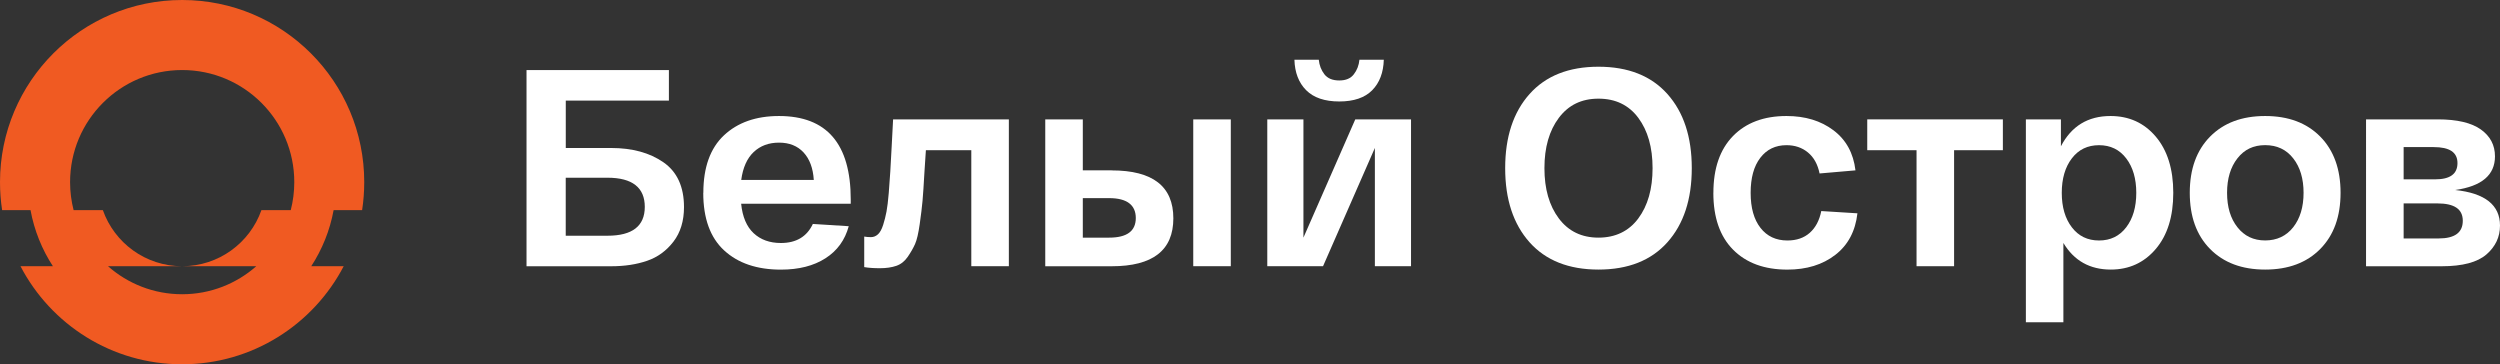 <?xml version="1.0" encoding="UTF-8"?> <svg xmlns="http://www.w3.org/2000/svg" id="Layer_2" data-name="Layer 2" viewBox="0 0 587.87 85.66"><rect x="0" y="0" width="587.87" height="85.66" fill="#333333" stroke="none"/><defs><style> .cls-1 { fill: #fff; } .cls-2 { fill: #f05a22; } </style></defs><g id="_Слой_1" data-name="Слой 1"><g><g><path class="cls-1" d="m143.71,34.8c4.96,0,9.06,1.12,12.29,3.36,3.23,2.24,4.84,5.76,4.84,10.54,0,3.25-.82,5.95-2.47,8.11-1.65,2.15-3.71,3.66-6.19,4.51-2.48.86-5.3,1.29-8.47,1.29h-19.9V16.48h33.48v7.18h-24.25v11.14h10.68Zm-.86,20.63c5.84,0,8.77-2.27,8.77-6.79s-2.92-6.85-8.77-6.85h-9.82v13.64h9.82Z"></path><path class="cls-1" d="m165.39,45.34c0-5.98,1.62-10.48,4.84-13.51,3.23-3.03,7.54-4.55,12.95-4.55,11.25,0,16.87,6.55,16.87,19.64v.99h-25.77c.31,3.08,1.29,5.38,2.93,6.92,1.65,1.54,3.79,2.31,6.42,2.31,3.6,0,6.11-1.49,7.51-4.48l8.44.53c-.88,3.25-2.7,5.77-5.47,7.54-2.77,1.78-6.26,2.67-10.48,2.67-5.62,0-10.07-1.5-13.35-4.52-3.27-3.01-4.91-7.52-4.91-13.54Zm8.9-3.03h17.07c-.17-2.77-.98-4.92-2.4-6.46-1.43-1.54-3.35-2.31-5.77-2.31s-4.4.74-5.96,2.21c-1.56,1.47-2.54,3.66-2.93,6.56Z"></path><path class="cls-1" d="m210.01,28.07h27.22v34.53h-8.83v-27.28h-10.68c-.09,1.15-.2,2.81-.33,5.01-.18,3.16-.33,5.47-.46,6.92-.13,1.45-.35,3.26-.66,5.44-.31,2.18-.67,3.74-1.09,4.68-.42.95-.99,1.94-1.71,3-.72,1.05-1.62,1.77-2.7,2.14-1.08.37-2.36.56-3.86.56s-2.68-.09-3.69-.26v-7.18c.48.09,1.01.13,1.58.13.62,0,1.16-.22,1.65-.66.48-.44.89-1.18,1.22-2.21.33-1.03.59-2.07.79-3.13.2-1.05.37-2.51.53-4.38.15-1.87.27-3.53.36-5.01.09-1.47.2-3.47.33-6,.13-2.53.24-4.62.33-6.29Z"></path><path class="cls-1" d="m261.41,40.07c9.66,0,14.5,3.75,14.5,11.27s-4.83,11.27-14.5,11.27h-15.62V28.07h8.83v11.99h6.79Zm-.59,15.81c4.17,0,6.26-1.54,6.26-4.61s-2.09-4.68-6.26-4.68h-6.2v9.29h6.2Zm19.77-27.81h8.83v34.53h-8.83V28.07Z"></path><path class="cls-1" d="m318.68,28.07h13.12v34.53h-8.5v-27.81l-12.19,27.81h-13.11V28.07h8.5v27.81l12.19-27.81Zm3.99-6.85c-1.74,1.76-4.32,2.64-7.74,2.64s-6.02-.88-7.78-2.64c-1.76-1.76-2.68-4.15-2.77-7.18h5.73c.13,1.32.57,2.46,1.32,3.43.75.97,1.91,1.45,3.49,1.45s2.68-.48,3.43-1.45c.75-.96,1.19-2.11,1.32-3.43h5.73c-.09,3.03-1,5.43-2.73,7.18Z"></path><path class="cls-1" d="m359.67,56.97c-3.82-4.29-5.73-10.09-5.73-17.43s1.91-13.15,5.73-17.43c3.82-4.28,9.23-6.42,16.21-6.42s12.39,2.14,16.21,6.42c3.82,4.28,5.73,10.09,5.73,17.43s-1.91,13.15-5.73,17.43c-3.82,4.28-9.23,6.42-16.21,6.42s-12.39-2.14-16.21-6.42Zm6.89-29.26c-2.26,3.01-3.39,6.95-3.39,11.83s1.13,8.82,3.39,11.83c2.26,3.01,5.37,4.51,9.32,4.51s7.12-1.5,9.36-4.51c2.24-3.01,3.36-6.95,3.36-11.83s-1.12-8.82-3.36-11.83c-2.24-3.01-5.36-4.51-9.36-4.51s-7.06,1.51-9.32,4.51Z"></path><path class="cls-1" d="m402.9,45.34c0-5.76,1.54-10.2,4.61-13.35,3.07-3.14,7.27-4.71,12.59-4.71,4.39,0,8.07,1.12,11.04,3.36,2.97,2.24,4.69,5.38,5.17,9.42l-8.44.73c-.44-2.15-1.35-3.8-2.74-4.94-1.38-1.14-3.06-1.71-5.04-1.71-2.59,0-4.65.99-6.16,2.97-1.52,1.98-2.27,4.72-2.27,8.24s.77,6.26,2.31,8.23c1.54,1.98,3.65,2.97,6.33,2.97,2.15,0,3.91-.6,5.27-1.81,1.36-1.21,2.26-2.91,2.7-5.11l8.5.53c-.48,4.22-2.22,7.48-5.21,9.78-2.99,2.31-6.74,3.46-11.27,3.46-5.4,0-9.65-1.56-12.75-4.68-3.1-3.12-4.65-7.58-4.65-13.38Z"></path><path class="cls-1" d="m439.08,35.32v-7.25h31.89v7.25h-11.47v27.28h-8.83v-27.28h-11.6Z"></path><path class="cls-1" d="m476.38,75.79V28.07h8.24v6.33c2.46-4.74,6.35-7.12,11.66-7.12,4.35,0,7.9,1.61,10.64,4.84,2.74,3.23,4.12,7.64,4.12,13.22s-1.37,9.98-4.12,13.21c-2.75,3.23-6.27,4.84-10.58,4.84-4.92,0-8.63-2.08-11.14-6.26v18.65h-8.83Zm10.81-38.55c-1.58,2.06-2.37,4.77-2.37,8.11s.79,6.04,2.37,8.1c1.58,2.07,3.71,3.1,6.39,3.1s4.81-1.03,6.39-3.1c1.58-2.06,2.37-4.77,2.37-8.1s-.79-6.04-2.37-8.11c-1.58-2.07-3.71-3.1-6.39-3.1s-4.81,1.03-6.39,3.1Z"></path><path class="cls-1" d="m519.7,58.55c-3.19-3.23-4.78-7.63-4.78-13.21s1.59-9.99,4.78-13.22c3.19-3.23,7.5-4.84,12.95-4.84s9.76,1.61,12.95,4.84c3.18,3.23,4.78,7.64,4.78,13.22s-1.59,9.98-4.78,13.21c-3.19,3.23-7.5,4.84-12.95,4.84s-9.76-1.61-12.95-4.84Zm6.43-21.32c-1.62,2.06-2.44,4.77-2.44,8.11s.81,6.04,2.44,8.1c1.62,2.07,3.8,3.1,6.52,3.1s4.96-1.03,6.59-3.1c1.62-2.06,2.44-4.77,2.44-8.1s-.81-6.04-2.44-8.11c-1.62-2.07-3.82-3.1-6.59-3.1s-4.9,1.03-6.52,3.1Z"></path><path class="cls-1" d="m577.33,44.68c7.03.74,10.54,3.54,10.54,8.37,0,2.68-1.06,4.94-3.2,6.79-2.13,1.84-5.63,2.77-10.51,2.77h-17.79V28.07h16.87c4.52,0,7.9.79,10.12,2.37,2.22,1.58,3.33,3.69,3.33,6.33,0,4.39-3.12,7.03-9.36,7.91Zm-12.12-10.09v7.58h7.45c3.47,0,5.21-1.27,5.21-3.82s-1.87-3.76-5.6-3.76h-7.05Zm8.24,21.48c3.78,0,5.67-1.38,5.67-4.15s-2-4.09-6-4.09h-7.91v8.24h8.24Z"></path></g><path class="cls-2" d="m85.15,49.42c.33-2.15.5-4.35.5-6.59C85.66,19.18,66.48,0,42.83,0S0,19.18,0,42.83c0,2.24.17,4.44.5,6.59h6.68c.88,4.79,2.7,9.25,5.26,13.18h-7.62c7.14,13.7,21.48,23.06,38,23.06s30.86-9.36,38-23.06h-7.63c2.56-3.93,4.38-8.39,5.26-13.18h6.68Zm-23.68,0c-2.71,7.68-10.03,13.18-18.64,13.18h17.43c-4.65,4.1-10.75,6.59-17.43,6.59s-12.79-2.49-17.43-6.59h17.43c-8.61,0-15.93-5.5-18.64-13.18h-6.88c-.54-2.11-.83-4.31-.83-6.59,0-14.56,11.8-26.36,26.36-26.36s26.36,11.8,26.36,26.36c0,2.27-.29,4.48-.83,6.59h-6.88Z"></path></g></g></svg> 